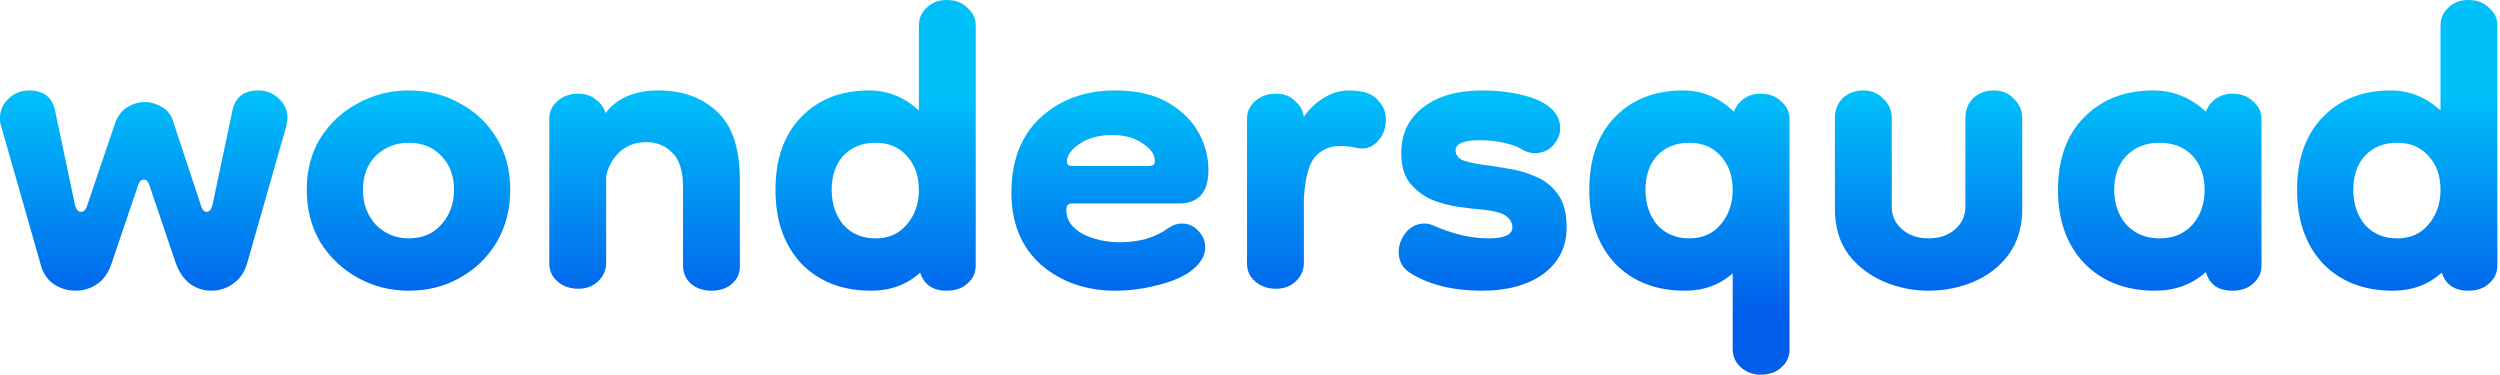 <svg xmlns="http://www.w3.org/2000/svg" fill="none" viewBox="0 0 387 58" height="58" width="387">
<path fill="url(#paint0_linear_3_3)" d="M370.39 45C365.923 45 362.323 43.6 359.59 40.8C356.923 37.933 355.59 34.133 355.59 29.4C355.59 24.667 356.89 20.933 359.49 18.2C362.157 15.4 365.69 14 370.09 14C372.957 14 375.523 15.033 377.79 17.1V4C377.79 2.867 378.19 1.933 378.99 1.2C379.79 0.4 380.823 0 382.09 0C383.423 0 384.49 0.4 385.29 1.2C386.157 1.933 386.59 2.833 386.59 3.9V41.1C386.59 42.233 386.157 43.167 385.29 43.9C384.49 44.633 383.423 45 382.09 45C379.957 45 378.59 44.067 377.99 42.2C375.923 44.067 373.39 45 370.39 45ZM371.09 36.9C373.09 36.9 374.69 36.2 375.89 34.8C377.156 33.333 377.79 31.533 377.79 29.4C377.79 27.2 377.156 25.433 375.89 24.1C374.69 22.767 373.09 22.1 371.09 22.1C369.023 22.1 367.357 22.767 366.09 24.1C364.89 25.433 364.29 27.2 364.29 29.4C364.29 31.533 364.89 33.333 366.09 34.8C367.357 36.2 369.023 36.9 371.09 36.9Z"></path>
<path fill="url(#paint1_linear_3_3)" d="M333.578 45C329.111 45 325.478 43.6 322.678 40.8C319.945 37.933 318.578 34.133 318.578 29.4C318.578 24.667 319.911 20.933 322.578 18.2C325.311 15.4 328.878 14 333.278 14C336.411 14 339.145 15.1 341.478 17.3C341.745 16.5 342.245 15.833 342.978 15.3C343.711 14.767 344.578 14.5 345.578 14.5C346.911 14.5 347.978 14.9 348.778 15.7C349.645 16.433 350.078 17.333 350.078 18.4V41.1C350.078 42.233 349.645 43.167 348.778 43.9C347.978 44.633 346.911 45 345.578 45C343.378 45 342.011 44.033 341.478 42.1C339.345 44.033 336.711 45 333.578 45ZM334.278 36.9C336.411 36.9 338.111 36.2 339.378 34.8C340.645 33.333 341.278 31.533 341.278 29.4C341.278 27.2 340.645 25.433 339.378 24.1C338.111 22.767 336.411 22.1 334.278 22.1C332.211 22.1 330.511 22.767 329.178 24.1C327.911 25.433 327.278 27.2 327.278 29.4C327.278 31.533 327.911 33.333 329.178 34.8C330.511 36.2 332.211 36.9 334.278 36.9Z"></path>
<path fill="url(#paint2_linear_3_3)" d="M304.243 18.3C304.243 17.033 304.643 16 305.443 15.2C306.31 14.4 307.376 14 308.643 14C309.91 14 310.943 14.433 311.743 15.3C312.61 16.1 313.043 17.1 313.043 18.3V32.4C313.043 35.133 312.343 37.467 310.943 39.4C309.543 41.267 307.743 42.667 305.543 43.6C303.343 44.533 301.01 45 298.543 45C296.143 45 293.843 44.533 291.643 43.6C289.443 42.667 287.61 41.267 286.143 39.4C284.743 37.467 284.043 35.133 284.043 32.4V18.3C284.043 17.033 284.443 16 285.243 15.2C286.11 14.4 287.176 14 288.443 14C289.71 14 290.743 14.433 291.543 15.3C292.41 16.1 292.843 17.1 292.843 18.3V32C292.843 33.4 293.376 34.567 294.443 35.5C295.51 36.433 296.876 36.9 298.543 36.9C300.21 36.9 301.576 36.433 302.643 35.5C303.71 34.567 304.243 33.4 304.243 32V18.3Z"></path>
<path fill="url(#paint3_linear_3_3)" d="M260.82 45C256.353 45 252.753 43.6 250.02 40.8C247.353 37.933 246.02 34.133 246.02 29.4C246.02 24.667 247.32 20.933 249.92 18.2C252.586 15.4 256.12 14 260.52 14C263.52 14 266.153 15.1 268.42 17.3C268.686 16.5 269.186 15.833 269.92 15.3C270.653 14.767 271.52 14.5 272.52 14.5C273.853 14.5 274.92 14.9 275.72 15.7C276.586 16.433 277.02 17.333 277.02 18.4V54.1C277.02 55.233 276.586 56.167 275.72 56.9C274.92 57.633 273.853 58 272.52 58C271.32 58 270.286 57.6 269.42 56.8C268.62 56.067 268.22 55.133 268.22 54V42.3C266.22 44.1 263.753 45 260.82 45ZM261.52 36.9C263.52 36.9 265.12 36.2 266.32 34.8C267.586 33.333 268.22 31.533 268.22 29.4C268.22 27.2 267.586 25.433 266.32 24.1C265.12 22.767 263.52 22.1 261.52 22.1C259.453 22.1 257.786 22.767 256.52 24.1C255.32 25.433 254.72 27.2 254.72 29.4C254.72 31.533 255.32 33.333 256.52 34.8C257.786 36.2 259.453 36.9 261.52 36.9Z"></path>
<path fill="url(#paint4_linear_3_3)" d="M229.416 45C224.882 45 221.149 44.067 218.216 42.2C217.616 41.8 217.182 41.333 216.916 40.8C216.649 40.2 216.516 39.633 216.516 39.1C216.516 37.967 216.882 36.933 217.616 36C218.416 35.067 219.382 34.6 220.516 34.6C221.049 34.6 221.582 34.733 222.116 35C223.316 35.533 224.682 36 226.216 36.4C227.749 36.733 229.149 36.9 230.416 36.9C232.882 36.9 234.116 36.333 234.116 35.2C234.116 34.533 233.816 33.967 233.216 33.5C232.616 32.967 231.216 32.6 229.016 32.4C228.149 32.333 227.016 32.2 225.616 32C224.282 31.8 222.949 31.433 221.616 30.9C220.282 30.3 219.149 29.433 218.216 28.3C217.349 27.167 216.916 25.633 216.916 23.7C216.916 20.7 218.049 18.333 220.316 16.6C222.582 14.867 225.616 14 229.416 14C231.616 14 233.682 14.233 235.616 14.7C237.616 15.167 239.116 15.867 240.116 16.8C241.049 17.667 241.516 18.667 241.516 19.8C241.516 20.8 241.149 21.7 240.416 22.5C239.682 23.3 238.749 23.7 237.616 23.7C237.016 23.7 236.449 23.567 235.916 23.3C235.116 22.767 234.082 22.367 232.816 22.1C231.616 21.833 230.382 21.7 229.116 21.7C226.582 21.7 225.316 22.233 225.316 23.3C225.316 23.767 225.549 24.2 226.016 24.6C226.549 24.933 227.716 25.233 229.516 25.5C230.649 25.633 231.949 25.833 233.416 26.1C234.882 26.3 236.282 26.7 237.616 27.3C239.016 27.833 240.182 28.733 241.116 30C242.049 31.267 242.516 33 242.516 35.2C242.516 38.2 241.316 40.6 238.916 42.4C236.516 44.133 233.349 45 229.416 45Z"></path>
<path fill="url(#paint5_linear_3_3)" d="M197.539 44.7C196.272 44.7 195.206 44.333 194.339 43.6C193.472 42.867 193.039 41.933 193.039 40.8V18.4C193.039 17.333 193.439 16.433 194.239 15.7C195.106 14.9 196.206 14.5 197.539 14.5C198.739 14.5 199.706 14.867 200.439 15.6C201.239 16.267 201.706 17.1 201.839 18.1C202.572 16.967 203.572 16 204.839 15.2C206.106 14.4 207.439 14 208.839 14C209.706 14 210.539 14.1 211.339 14.3C212.272 14.567 213.039 15.1 213.639 15.9C214.239 16.633 214.539 17.5 214.539 18.5C214.539 19.9 214.072 21.067 213.139 22C212.272 22.867 211.239 23.167 210.039 22.9C209.172 22.7 208.306 22.6 207.439 22.6C205.906 22.6 204.639 23.133 203.639 24.2C202.639 25.267 202.039 27.433 201.839 30.7V40.7C201.839 41.833 201.406 42.8 200.539 43.6C199.739 44.333 198.739 44.7 197.539 44.7Z"></path>
<path fill="url(#paint6_linear_3_3)" d="M172.666 45C168.133 45 164.3 43.667 161.166 41C158.1 38.267 156.566 34.533 156.566 29.8C156.566 24.867 158.066 21 161.066 18.2C164.133 15.4 167.966 14 172.566 14C175.833 14 178.533 14.6 180.666 15.8C182.8 17 184.4 18.533 185.466 20.4C186.533 22.267 187.066 24.233 187.066 26.3C187.066 29.767 185.533 31.5 182.466 31.5H165.866C165.333 31.5 165.066 31.833 165.066 32.5C165.066 34.033 165.9 35.267 167.566 36.2C169.3 37.067 171.233 37.5 173.366 37.5C174.7 37.5 176.033 37.333 177.366 37C178.7 36.6 179.866 36.033 180.866 35.3C181.533 34.833 182.233 34.6 182.966 34.6C183.966 34.6 184.8 34.967 185.466 35.7C186.2 36.433 186.566 37.3 186.566 38.3C186.566 39.5 185.933 40.633 184.666 41.7C183.466 42.7 181.7 43.5 179.366 44.1C177.1 44.7 174.866 45 172.666 45ZM177.866 25.7C178 25.7 178.166 25.667 178.366 25.6C178.633 25.533 178.766 25.3 178.766 24.9C178.766 23.9 178.133 23 176.866 22.2C175.666 21.333 174.1 20.9 172.166 20.9C170.1 20.9 168.4 21.367 167.066 22.3C165.8 23.167 165.166 24.067 165.166 25C165.166 25.467 165.433 25.7 165.966 25.7H177.866Z"></path>
<path fill="url(#paint7_linear_3_3)" d="M134.843 45C130.376 45 126.776 43.6 124.043 40.8C121.376 37.933 120.043 34.133 120.043 29.4C120.043 24.667 121.343 20.933 123.943 18.2C126.61 15.4 130.143 14 134.543 14C137.41 14 139.976 15.033 142.243 17.1V4C142.243 2.867 142.643 1.933 143.443 1.2C144.243 0.4 145.276 0 146.543 0C147.876 0 148.943 0.4 149.743 1.2C150.61 1.933 151.043 2.833 151.043 3.9V41.1C151.043 42.233 150.61 43.167 149.743 43.9C148.943 44.633 147.876 45 146.543 45C144.41 45 143.043 44.067 142.443 42.2C140.376 44.067 137.843 45 134.843 45ZM135.543 36.9C137.543 36.9 139.143 36.2 140.343 34.8C141.61 33.333 142.243 31.533 142.243 29.4C142.243 27.2 141.61 25.433 140.343 24.1C139.143 22.767 137.543 22.1 135.543 22.1C133.476 22.1 131.81 22.767 130.543 24.1C129.343 25.433 128.743 27.2 128.743 29.4C128.743 31.533 129.343 33.333 130.543 34.8C131.81 36.2 133.476 36.9 135.543 36.9Z"></path>
<path fill="url(#paint8_linear_3_3)" d="M110.131 45C108.865 45 107.798 44.633 106.931 43.9C106.131 43.167 105.731 42.233 105.731 41.1V28.9C105.731 26.433 105.165 24.667 104.031 23.6C102.965 22.533 101.631 22 100.031 22C98.365 22 96.965 22.533 95.831 23.6C94.765 24.667 94.098 25.9 93.831 27.3V40.7C93.831 41.833 93.398 42.8 92.531 43.6C91.731 44.333 90.731 44.7 89.531 44.7C88.265 44.7 87.198 44.333 86.331 43.6C85.465 42.867 85.031 41.933 85.031 40.8V18.4C85.031 17.333 85.431 16.433 86.231 15.7C87.098 14.9 88.198 14.5 89.531 14.5C90.598 14.5 91.498 14.8 92.231 15.4C92.965 15.933 93.465 16.633 93.731 17.5C95.531 15.167 98.265 14 101.931 14C105.665 14 108.698 15.1 111.031 17.3C113.365 19.5 114.531 23 114.531 27.8V41.3C114.531 42.367 114.098 43.267 113.231 44C112.431 44.667 111.398 45 110.131 45Z"></path>
<path fill="url(#paint9_linear_3_3)" d="M63.284 45C60.418 45 57.784 44.333 55.384 43C52.984 41.667 51.051 39.833 49.584 37.5C48.184 35.1 47.484 32.4 47.484 29.4C47.484 26.333 48.184 23.667 49.584 21.4C51.051 19.067 52.984 17.267 55.384 16C57.784 14.667 60.418 14 63.284 14C66.218 14 68.851 14.667 71.184 16C73.584 17.267 75.484 19.067 76.884 21.4C78.284 23.667 78.984 26.333 78.984 29.4C78.984 32.4 78.284 35.1 76.884 37.5C75.484 39.833 73.584 41.667 71.184 43C68.851 44.333 66.218 45 63.284 45ZM63.284 36.9C65.351 36.9 67.018 36.2 68.284 34.8C69.618 33.333 70.284 31.533 70.284 29.4C70.284 27.2 69.618 25.433 68.284 24.1C67.018 22.767 65.351 22.1 63.284 22.1C61.284 22.1 59.584 22.767 58.184 24.1C56.851 25.433 56.184 27.2 56.184 29.4C56.184 31.533 56.851 33.333 58.184 34.8C59.584 36.2 61.284 36.9 63.284 36.9Z"></path>
<path fill="url(#paint10_linear_3_3)" d="M11.7 45C10.433 45 9.267 44.633 8.2 43.9C7.2 43.167 6.533 42.067 6.2 40.6L0.2 19.6C0.133 19.333 0.067 19.1 0 18.9C0 18.7 0 18.5 0 18.3C0 17.1 0.433 16.1 1.3 15.3C2.167 14.433 3.233 14 4.5 14C6.7 14 8.033 15 8.5 17L11.6 31.7C11.8 32.433 12.1 32.8 12.5 32.8C12.967 32.8 13.3 32.467 13.5 31.8L17.8 19.1C18.2 17.967 18.833 17.133 19.7 16.6C20.567 16.067 21.467 15.8 22.4 15.8C23.333 15.8 24.233 16.067 25.1 16.6C26.033 17.133 26.633 17.967 26.9 19.1L31.1 31.8C31.3 32.467 31.6 32.8 32 32.8C32.4 32.8 32.7 32.433 32.9 31.7L36 17C36.467 15 37.8 14 40 14C41.267 14 42.333 14.433 43.2 15.3C44.067 16.1 44.5 17.1 44.5 18.3C44.5 18.5 44.467 18.7 44.4 18.9C44.4 19.1 44.367 19.333 44.3 19.6L38.3 40.6C37.9 42.067 37.167 43.167 36.1 43.9C35.1 44.633 33.967 45 32.7 45C31.567 45 30.5 44.667 29.5 44C28.5 43.267 27.733 42.167 27.2 40.7L23.2 28.9C23 28.167 22.7 27.8 22.3 27.8C21.833 27.8 21.5 28.167 21.3 28.9L17.3 40.7C16.833 42.167 16.067 43.267 15 44C14 44.667 12.9 45 11.7 45Z"></path>
<defs>
<linearGradient gradientUnits="userSpaceOnUse" y2="48.5" x2="151.5" y1="14.5" x1="151.5" id="paint0_linear_3_3">
<stop stop-color="#00C0FA"></stop>
<stop stop-color="#015EEA" offset="1"></stop>
</linearGradient>
<linearGradient gradientUnits="userSpaceOnUse" y2="48.5" x2="151.5" y1="14.5" x1="151.5" id="paint1_linear_3_3">
<stop stop-color="#00C0FA"></stop>
<stop stop-color="#015EEA" offset="1"></stop>
</linearGradient>
<linearGradient gradientUnits="userSpaceOnUse" y2="48.5" x2="151.5" y1="14.5" x1="151.5" id="paint2_linear_3_3">
<stop stop-color="#00C0FA"></stop>
<stop stop-color="#015EEA" offset="1"></stop>
</linearGradient>
<linearGradient gradientUnits="userSpaceOnUse" y2="48.5" x2="151.5" y1="14.5" x1="151.5" id="paint3_linear_3_3">
<stop stop-color="#00C0FA"></stop>
<stop stop-color="#015EEA" offset="1"></stop>
</linearGradient>
<linearGradient gradientUnits="userSpaceOnUse" y2="48.5" x2="151.5" y1="14.5" x1="151.5" id="paint4_linear_3_3">
<stop stop-color="#00C0FA"></stop>
<stop stop-color="#015EEA" offset="1"></stop>
</linearGradient>
<linearGradient gradientUnits="userSpaceOnUse" y2="48.5" x2="151.5" y1="14.5" x1="151.5" id="paint5_linear_3_3">
<stop stop-color="#00C0FA"></stop>
<stop stop-color="#015EEA" offset="1"></stop>
</linearGradient>
<linearGradient gradientUnits="userSpaceOnUse" y2="48.5" x2="151.5" y1="14.5" x1="151.5" id="paint6_linear_3_3">
<stop stop-color="#00C0FA"></stop>
<stop stop-color="#015EEA" offset="1"></stop>
</linearGradient>
<linearGradient gradientUnits="userSpaceOnUse" y2="48.5" x2="151.5" y1="14.5" x1="151.5" id="paint7_linear_3_3">
<stop stop-color="#00C0FA"></stop>
<stop stop-color="#015EEA" offset="1"></stop>
</linearGradient>
<linearGradient gradientUnits="userSpaceOnUse" y2="48.5" x2="151.5" y1="14.5" x1="151.5" id="paint8_linear_3_3">
<stop stop-color="#00C0FA"></stop>
<stop stop-color="#015EEA" offset="1"></stop>
</linearGradient>
<linearGradient gradientUnits="userSpaceOnUse" y2="48.5" x2="151.5" y1="14.5" x1="151.5" id="paint9_linear_3_3">
<stop stop-color="#00C0FA"></stop>
<stop stop-color="#015EEA" offset="1"></stop>
</linearGradient>
<linearGradient gradientUnits="userSpaceOnUse" y2="48.5" x2="151.5" y1="14.5" x1="151.5" id="paint10_linear_3_3">
<stop stop-color="#00C0FA"></stop>
<stop stop-color="#015EEA" offset="1"></stop>
</linearGradient>
</defs>
</svg>

